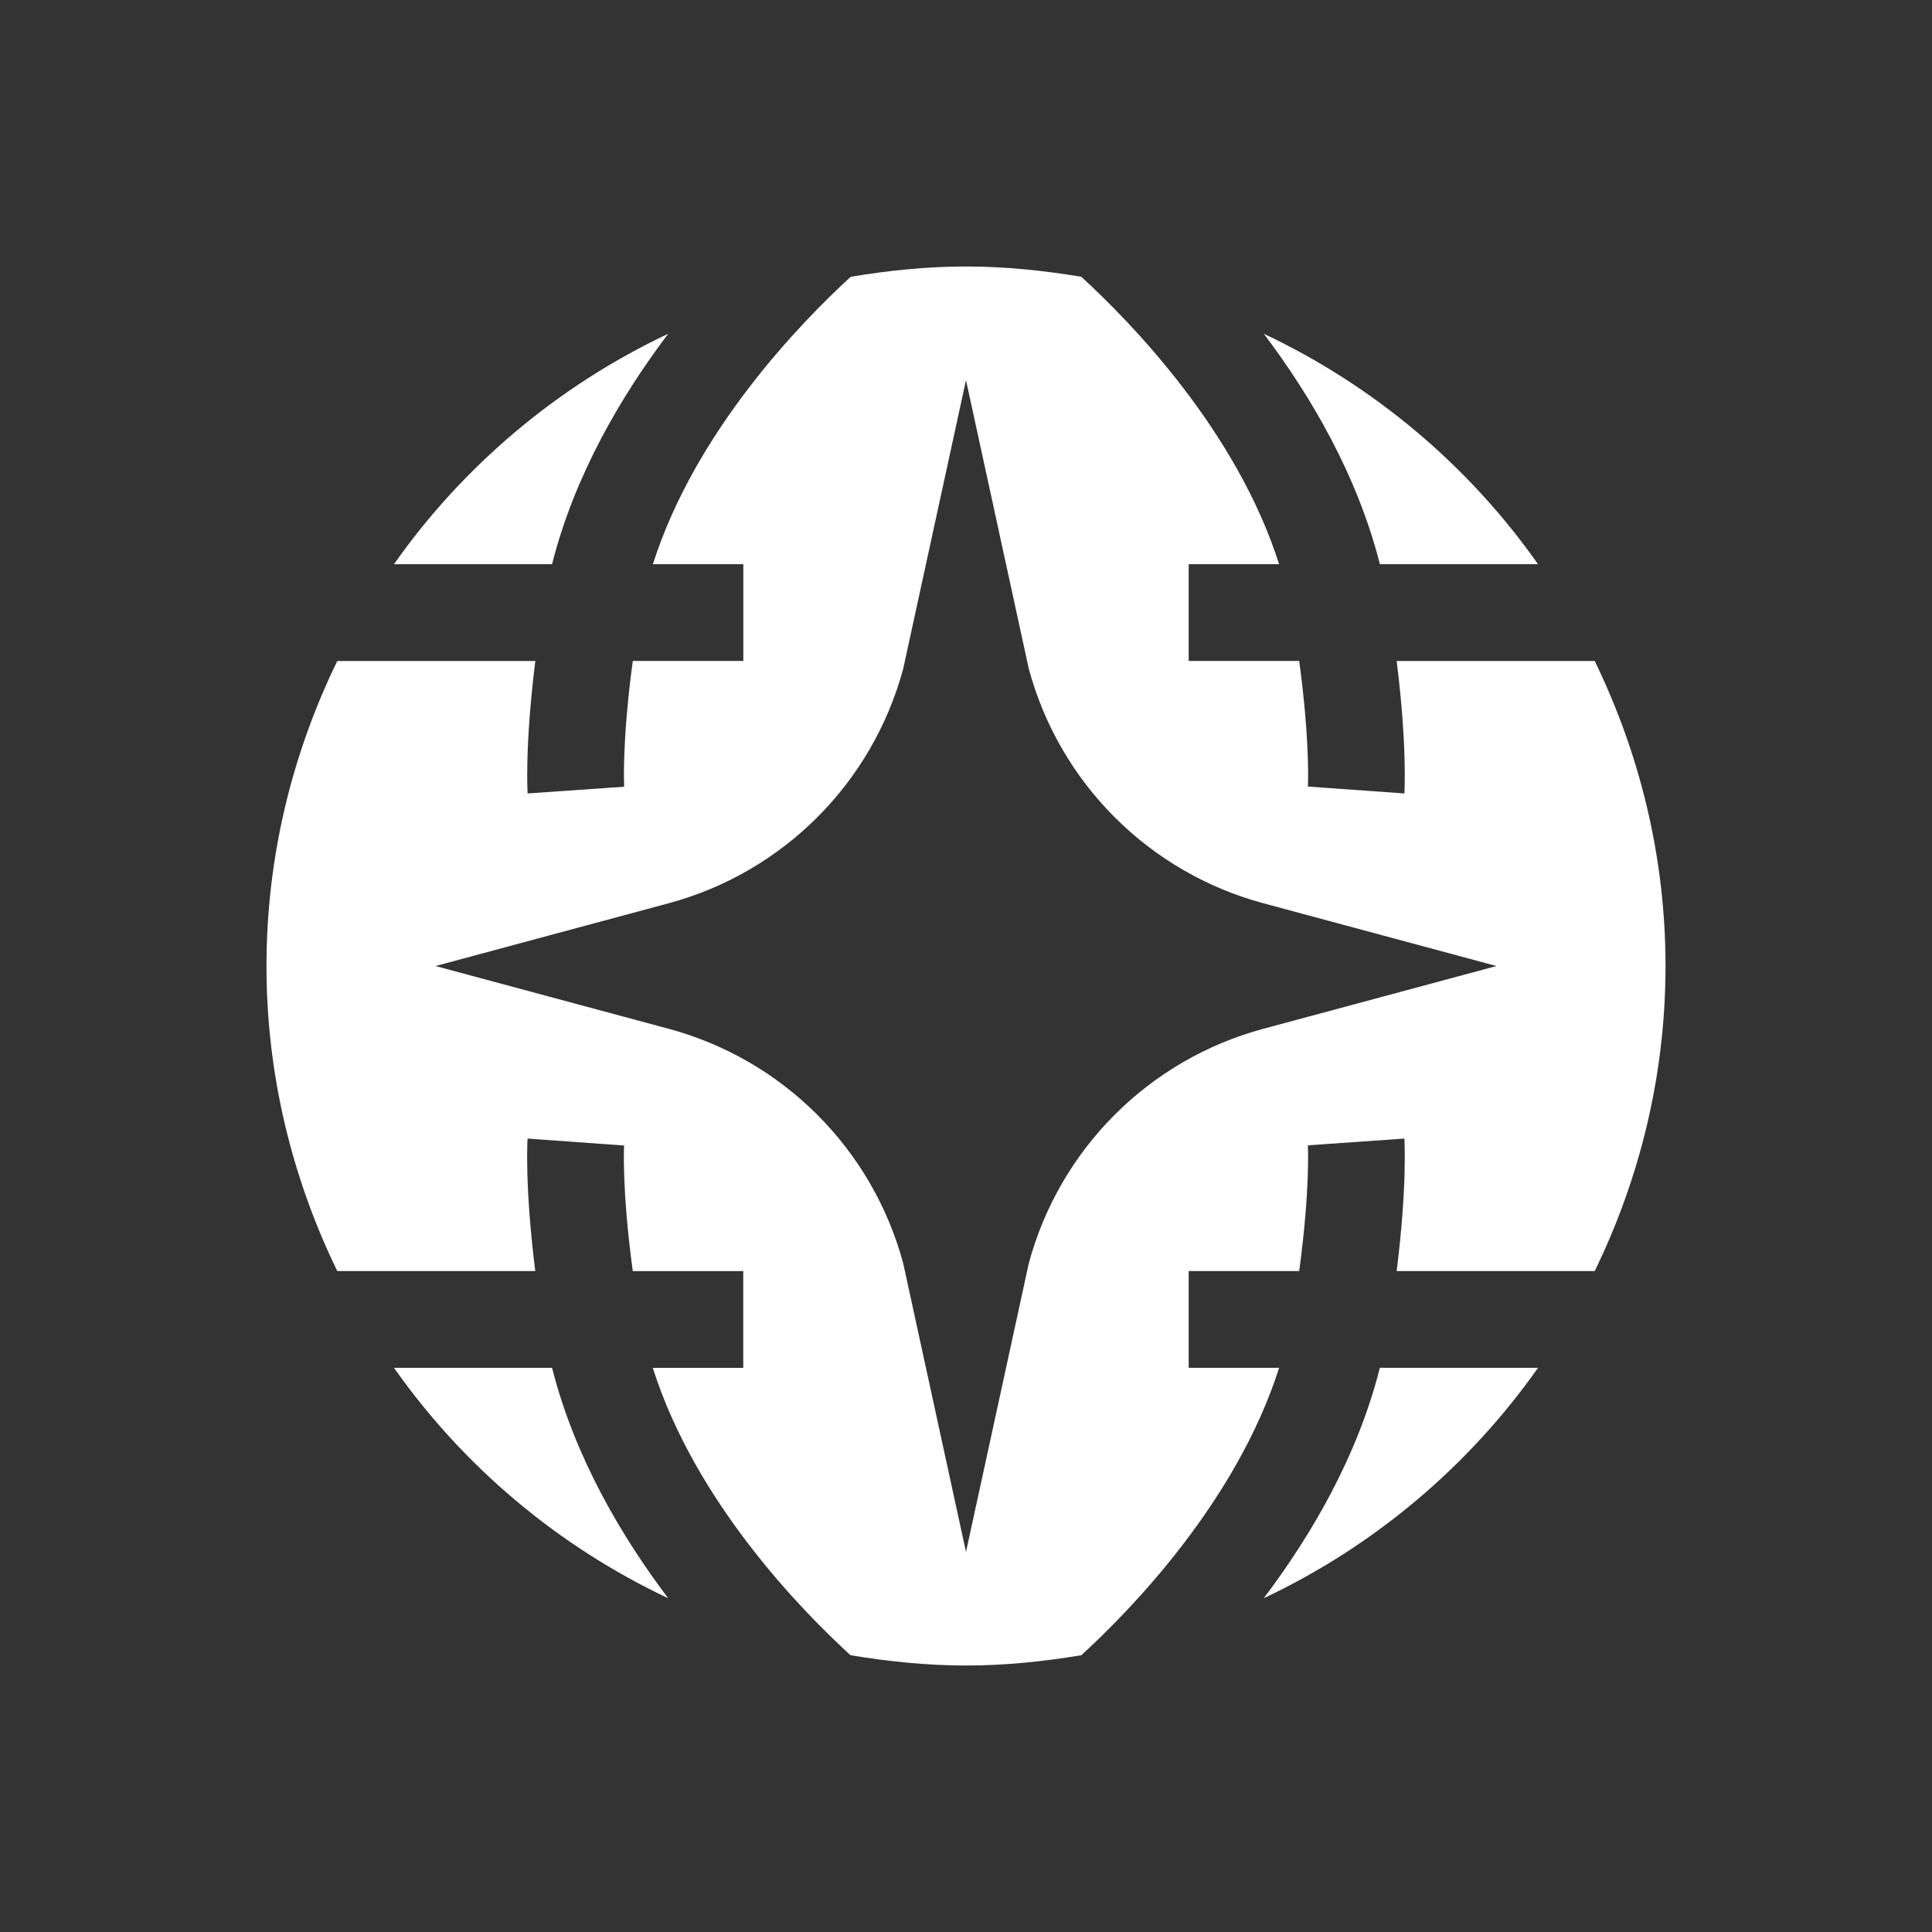 <svg width="58" height="58" viewBox="0 0 58 58" fill="none" xmlns="http://www.w3.org/2000/svg">
<rect x="0" y="0" width="58" height="58" fill="#333333" stroke="none"/>
<path d="M11.827 16.938C13.914 13.972 16.751 11.582 20.059 10.02C18.633 11.911 17.249 14.271 16.573 16.938H11.827ZM16.573 41.062H11.827C13.914 44.028 16.751 46.419 20.059 47.98C18.633 46.089 17.249 43.729 16.573 41.062ZM41.425 16.938H46.173C44.086 13.972 41.249 11.582 37.941 10.02C39.367 11.911 40.748 14.271 41.425 16.938ZM32.462 49.691C31.334 49.878 30.182 50 29 50C27.818 50 26.663 49.878 25.533 49.691C24.055 48.34 20.874 45.088 19.597 41.064H22.313V38.159H18.996C18.662 35.69 18.735 34.399 18.736 34.389L15.838 34.181C15.834 34.248 15.751 35.612 16.069 38.158H10.125C8.778 35.387 8 32.287 8 29.001C8 25.714 8.777 22.613 10.125 19.844H16.071C15.753 22.39 15.836 23.753 15.84 23.82L18.738 23.618C18.738 23.604 18.663 22.313 18.997 19.842H22.315V16.938H19.6C20.877 12.923 24.062 9.663 25.539 8.309C26.668 8.122 27.819 8 29 8C30.181 8 31.332 8.122 32.461 8.309C33.94 9.663 37.123 12.923 38.4 16.938H35.685V19.842H39.003C39.337 22.313 39.264 23.602 39.263 23.613L42.16 23.82C42.164 23.753 42.247 22.39 41.929 19.844H47.875C49.221 22.615 50 25.714 50 29.001C50 32.287 49.223 35.388 47.875 38.158H41.929C42.247 35.612 42.164 34.248 42.16 34.181L39.263 34.383C39.263 34.398 39.337 35.689 39.003 38.158H35.685V41.062H38.4C37.123 45.075 33.941 48.337 32.462 49.691ZM29 46.59L30.884 37.93C31.809 34.493 34.493 31.809 37.929 30.884L44.925 29.001L37.929 27.117C34.493 26.192 31.809 23.508 30.884 20.072L29 11.412L27.116 20.072C26.191 23.508 23.507 26.192 20.071 27.117L13.075 29.001L20.071 30.884C23.507 31.809 26.191 34.493 27.116 37.93L29 46.59ZM41.425 41.062C40.75 43.729 39.366 46.089 37.939 47.98C41.249 46.417 44.084 44.028 46.173 41.062H41.425Z" fill="white"/>
</svg>
